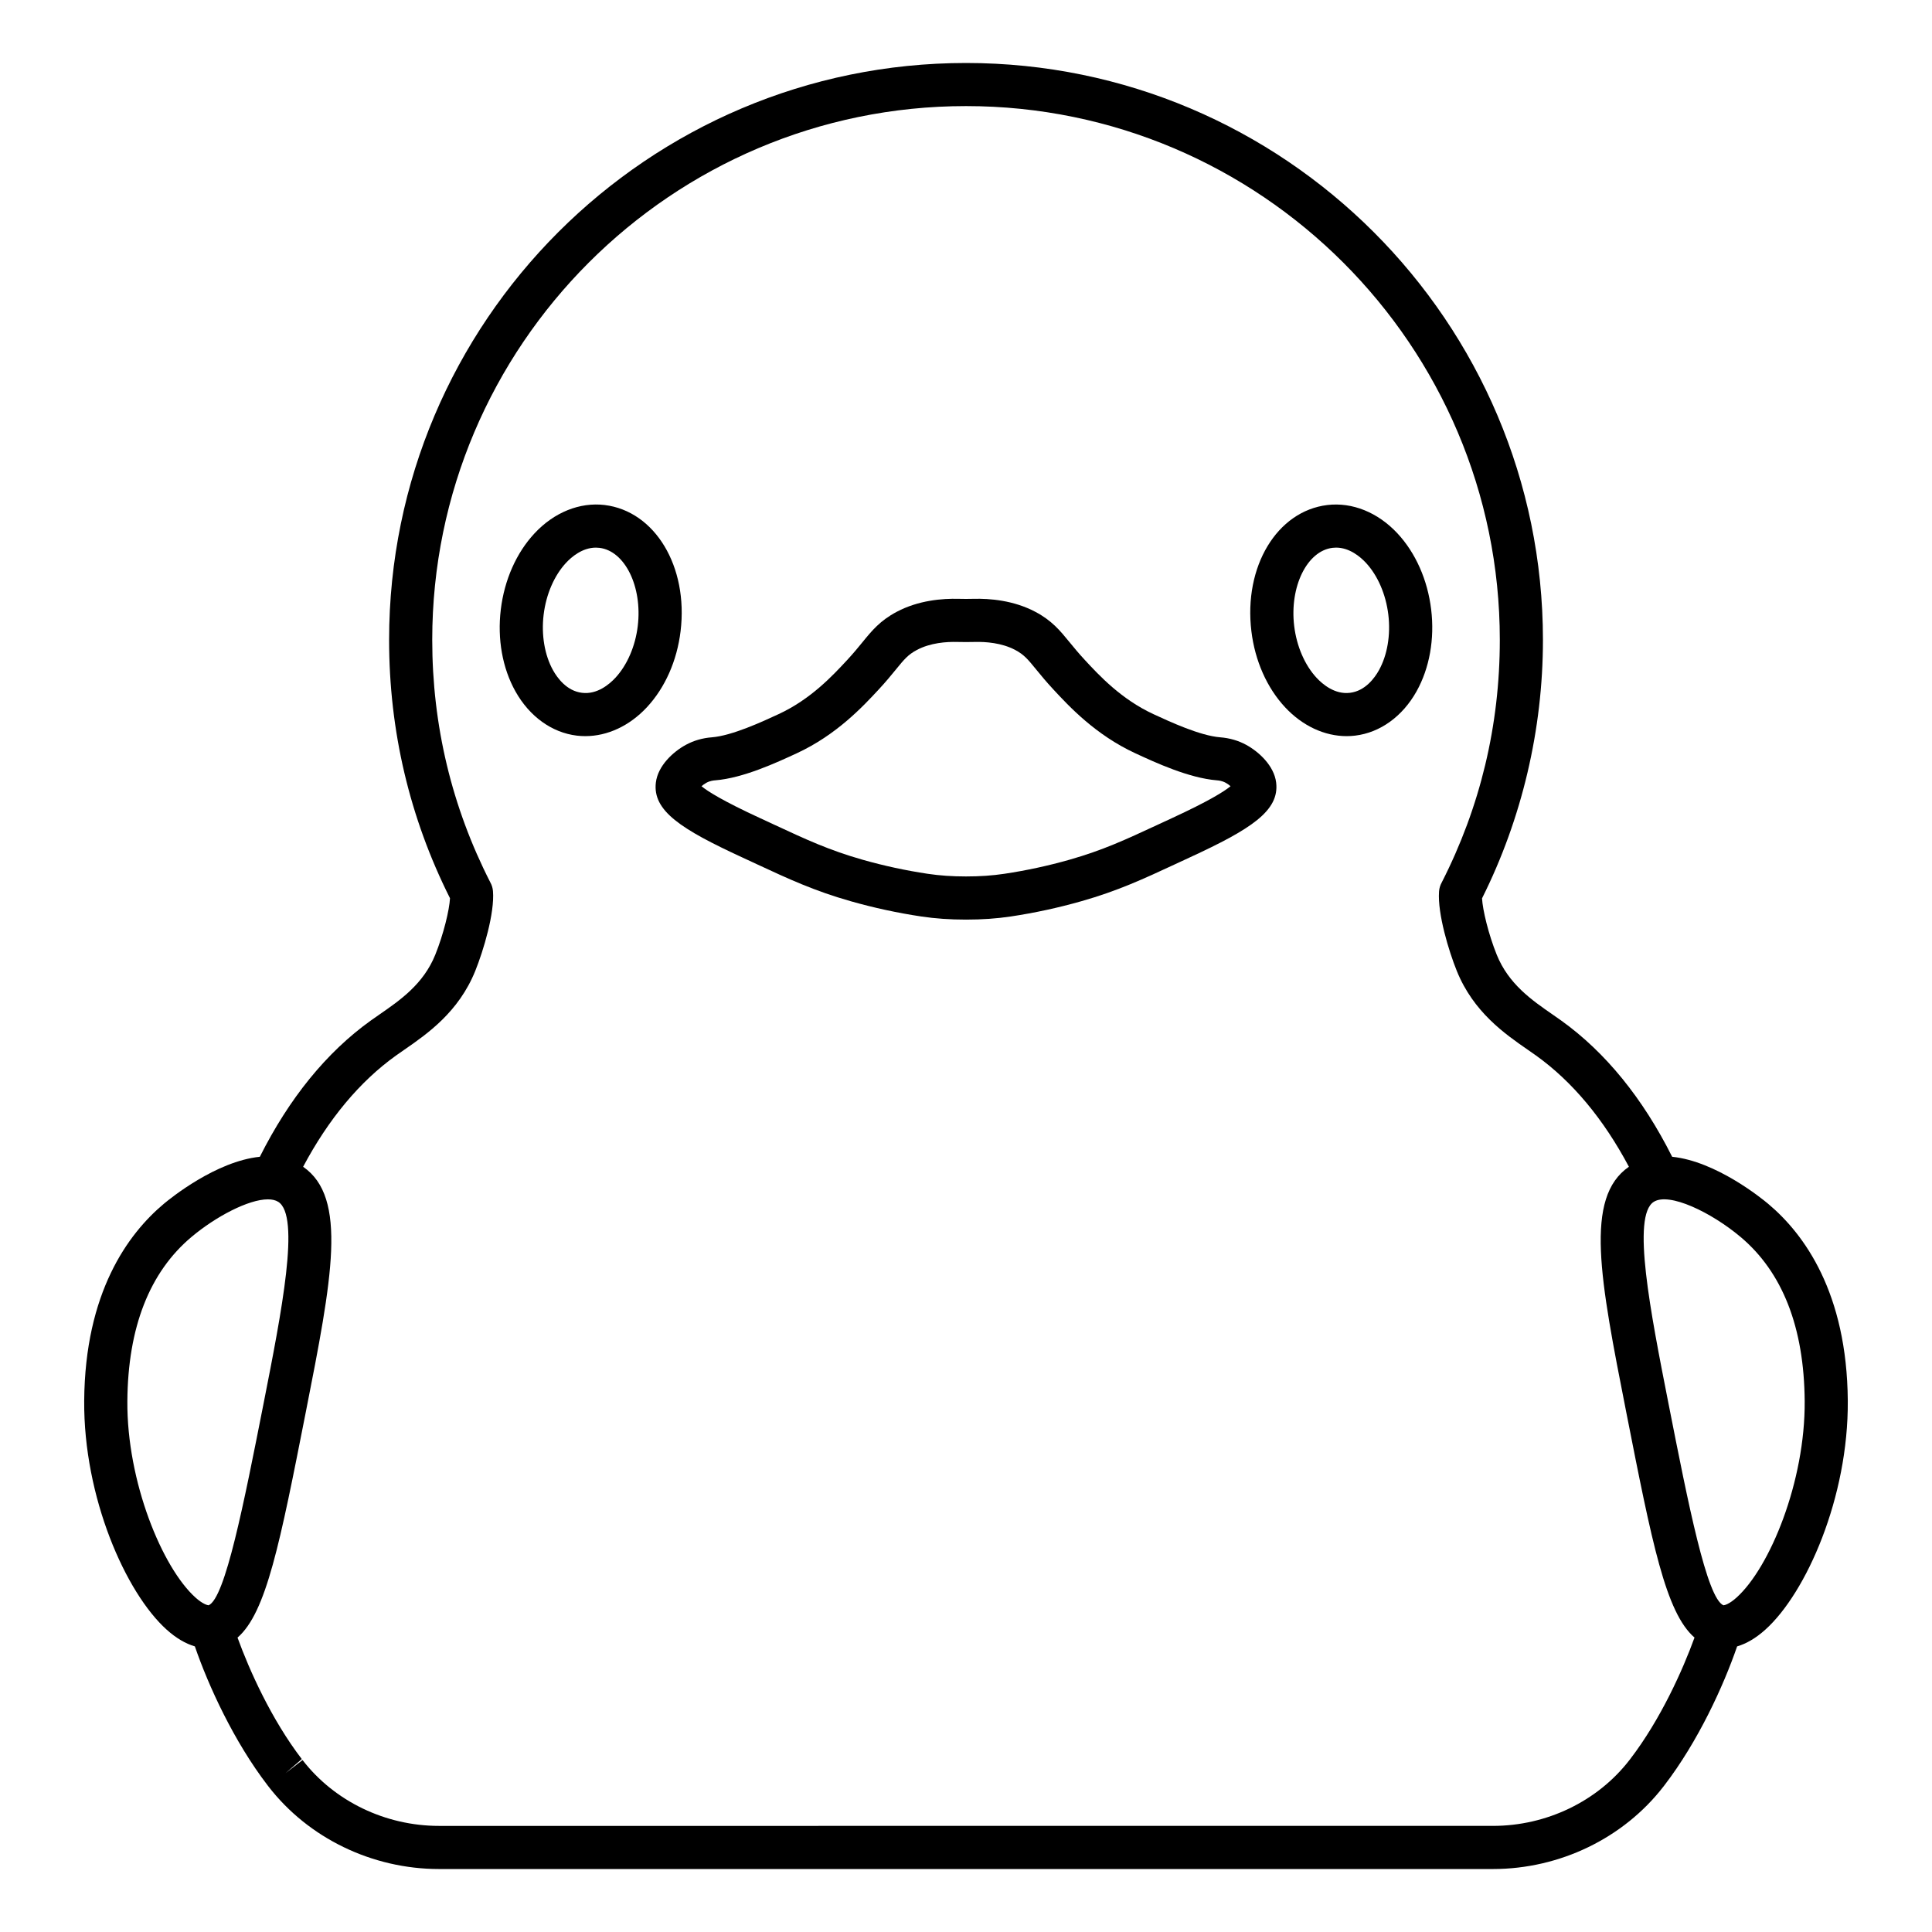<?xml version="1.0" encoding="UTF-8"?>
<!-- Uploaded to: ICON Repo, www.svgrepo.com, Generator: ICON Repo Mixer Tools -->
<svg fill="#000000" width="800px" height="800px" version="1.1" viewBox="144 144 512 512" xmlns="http://www.w3.org/2000/svg">
 <g>
  <path d="m612.59 463.03c-1.738-1.457-13.836-11.285-25.453-12.473-7.789-15.512-17.656-27.676-29.398-36.102-0.738-0.527-1.52-1.07-2.336-1.637-5.445-3.766-11.613-8.031-14.75-15.801-2.207-5.469-3.734-11.883-3.898-14.949 10.562-21.094 16.141-44.742 16.141-68.488-0.004-84.305-68.59-152.89-152.89-152.89-84.301 0-152.89 68.586-152.89 152.89 0 24.09 5.426 47.113 16.137 68.461-0.156 3.059-1.688 9.492-3.902 14.977-3.133 7.766-9.305 12.035-14.75 15.801-0.816 0.566-1.602 1.105-2.34 1.637-11.746 8.426-21.609 20.594-29.402 36.102-11.617 1.188-23.715 11.012-25.449 12.469-9.512 7.981-20.887 23.512-21.098 52.195-0.188 25.523 10.973 50.891 21.875 60.672 2.481 2.223 4.969 3.684 7.453 4.414 3.609 10.488 10.352 25.195 19.273 36.82 0.004 0.004 0.215 0.277 0.219 0.285 10.586 13.711 27.488 21.898 45.215 21.898h279.3c17.727 0 34.629-8.188 45.211-21.891l0.223-0.289c8.922-11.625 15.664-26.332 19.273-36.82 2.481-0.727 4.973-2.191 7.453-4.414 10.902-9.777 22.062-35.145 21.875-60.668-0.207-28.688-11.586-44.219-21.094-52.199zm-413.32 106.39c-0.312-0.035-1.535-0.32-3.445-2.035-8.855-7.945-18.23-30.766-18.074-52.074 0.141-19.527 5.867-34.168 17.016-43.523 6.434-5.402 15.098-9.949 20.227-9.949 1.094 0 2.027 0.207 2.746 0.66 5.898 3.719 0.922 28.996-3.891 53.445-5.234 26.547-10.172 51.629-14.578 53.477zm376.74 40.766-0.184 0.238c-8.438 10.93-21.961 17.453-36.172 17.453l-279.31 0.004c-14.211 0-27.73-6.523-36.168-17.453l-4.523 3.492 4.328-3.746c-8.059-10.504-13.938-23.637-17.035-32.195 7.625-6.602 11.25-24.992 18.109-59.836 6.945-35.281 11.145-56.754-0.723-64.938 6.731-12.66 14.98-22.566 24.594-29.465 0.684-0.492 1.418-0.996 2.18-1.523 6.09-4.211 14.43-9.98 18.848-20.926 2.148-5.328 5.176-15.359 4.688-21.156-0.07-0.824-0.312-1.602-0.699-2.293-10.215-20.004-15.395-41.625-15.395-64.27 0-78 63.457-141.46 141.46-141.46s141.46 63.461 141.46 141.46c0 22.652-5.184 44.293-15.41 64.32-0.371 0.676-0.613 1.434-0.688 2.25-0.004 0.059-0.012 0.121-0.012 0.18-0.406 5.824 2.574 15.699 4.703 20.965 4.418 10.941 12.758 16.711 18.848 20.926 0.762 0.527 1.492 1.031 2.176 1.523 9.613 6.898 17.863 16.809 24.594 29.465-11.867 8.18-7.668 29.652-0.723 64.945 6.859 34.836 10.484 53.227 18.109 59.824-3.102 8.562-8.984 21.699-17.051 32.215zm28.172-42.801c-1.91 1.715-3.117 2.012-3.445 2.035-4.406-1.848-9.344-26.926-14.574-53.484-4.812-24.449-9.789-49.727-3.891-53.445 4.074-2.559 15.16 2.734 22.973 9.293 11.148 9.355 16.871 23.996 17.016 43.523 0.156 21.312-9.223 44.133-18.078 52.078z"/>
  <path d="m514.34 285.35c-5.195-5.574-11.969-8.301-18.578-7.516-13.359 1.613-22.203 16.301-20.133 33.434 0.945 7.84 4.117 15 8.93 20.164 4.606 4.938 10.445 7.652 16.312 7.652 0.754 0 1.512-0.047 2.266-0.137 6.609-0.797 12.535-5.07 16.258-11.723 3.445-6.16 4.824-13.875 3.879-21.711-0.949-7.836-4.121-15-8.934-20.164zm-4.922 36.297c-1.125 2.016-3.621 5.469-7.652 5.953-4.023 0.504-7.273-2.273-8.848-3.961-3.129-3.359-5.297-8.367-5.945-13.742-1.258-10.414 3.394-19.898 10.156-20.715 0.316-0.039 0.633-0.059 0.941-0.059 3.59 0 6.457 2.465 7.906 4.019 3.129 3.359 5.297 8.367 5.945 13.742 0.648 5.375-0.262 10.754-2.504 14.762z"/>
  <path d="m474.27 341.4c-2.09-1.141-4.414-1.812-6.934-2.008-5.328-0.426-13.352-4.141-17.664-6.137-8.523-3.949-14.32-10.191-18.152-14.324-1.688-1.82-2.949-3.359-4.059-4.719-2.516-3.082-4.688-5.746-9.086-8.074-5.769-3.059-12.098-3.555-16.383-3.445-1.324 0.035-2.644 0.035-3.965 0-4.293-0.109-10.621 0.383-16.391 3.445-4.398 2.328-6.574 4.988-9.09 8.074-1.109 1.359-2.367 2.898-4.059 4.723-3.836 4.129-9.629 10.375-18.156 14.32-4.309 1.996-12.332 5.715-17.684 6.141-2.496 0.191-4.824 0.867-6.914 2.008-3.312 1.805-7.379 5.504-7.922 9.977-0.91 7.477 6.656 12.355 22.891 19.844l3.769 1.75c8.535 3.965 15.273 7.098 24.98 9.859 6.106 1.738 12.395 3.098 18.699 4.043 3.727 0.559 7.606 0.828 11.855 0.828s8.125-0.27 11.855-0.828c6.301-0.945 12.594-2.305 18.695-4.043 9.703-2.758 16.445-5.894 24.977-9.859l3.769-1.75c16.234-7.488 23.801-12.367 22.891-19.844-0.547-4.473-4.609-8.172-7.926-9.98zm-19.75 19.441-3.801 1.762c-8.391 3.898-14.453 6.719-23.285 9.23-5.637 1.602-11.445 2.859-17.266 3.731-3.16 0.473-6.484 0.703-10.164 0.703-3.676 0-7-0.23-10.16-0.703-5.82-0.871-11.629-2.129-17.266-3.731-8.836-2.516-14.898-5.332-23.289-9.23l-3.801-1.762c-9.957-4.594-13.969-7.148-15.582-8.484 0.375-0.328 0.832-0.664 1.301-0.918 1-0.543 1.961-0.617 2.375-0.648 7.371-0.59 16.25-4.703 21.559-7.16 10.57-4.891 17.555-12.422 21.73-16.918 1.938-2.086 3.379-3.852 4.535-5.269 2.215-2.715 3.227-3.953 5.586-5.203 3.574-1.895 7.797-2.195 10.73-2.117 1.527 0.039 3.051 0.039 4.582 0 2.918-0.074 7.148 0.223 10.727 2.117 2.359 1.25 3.367 2.488 5.586 5.203 1.156 1.418 2.598 3.184 4.535 5.266 4.176 4.5 11.16 12.027 21.73 16.922 5.309 2.457 14.188 6.566 21.605 7.164 0.363 0.027 1.324 0.102 2.32 0.645 0.469 0.258 0.926 0.59 1.301 0.918-1.621 1.336-5.637 3.894-15.59 8.484z"/>
  <path d="m304.23 277.83c-6.606-0.785-13.383 1.941-18.578 7.516-4.816 5.168-7.984 12.328-8.934 20.168-0.945 7.84 0.43 15.551 3.879 21.711 3.723 6.652 9.648 10.926 16.258 11.723 0.754 0.09 1.512 0.137 2.266 0.133 5.867 0 11.707-2.711 16.312-7.652 4.812-5.164 7.984-12.328 8.93-20.164 2.07-17.133-6.777-31.816-20.133-33.434zm8.785 32.066c-0.648 5.375-2.816 10.383-5.945 13.742-1.574 1.688-4.816 4.473-8.848 3.961-4.031-0.484-6.523-3.938-7.648-5.953-2.242-4.004-3.156-9.387-2.504-14.758 0.648-5.375 2.816-10.387 5.945-13.742 1.449-1.555 4.312-4.019 7.906-4.019 0.309 0 0.621 0.02 0.941 0.059 6.758 0.812 11.41 10.297 10.152 20.711z"/>
 </g>
</svg>